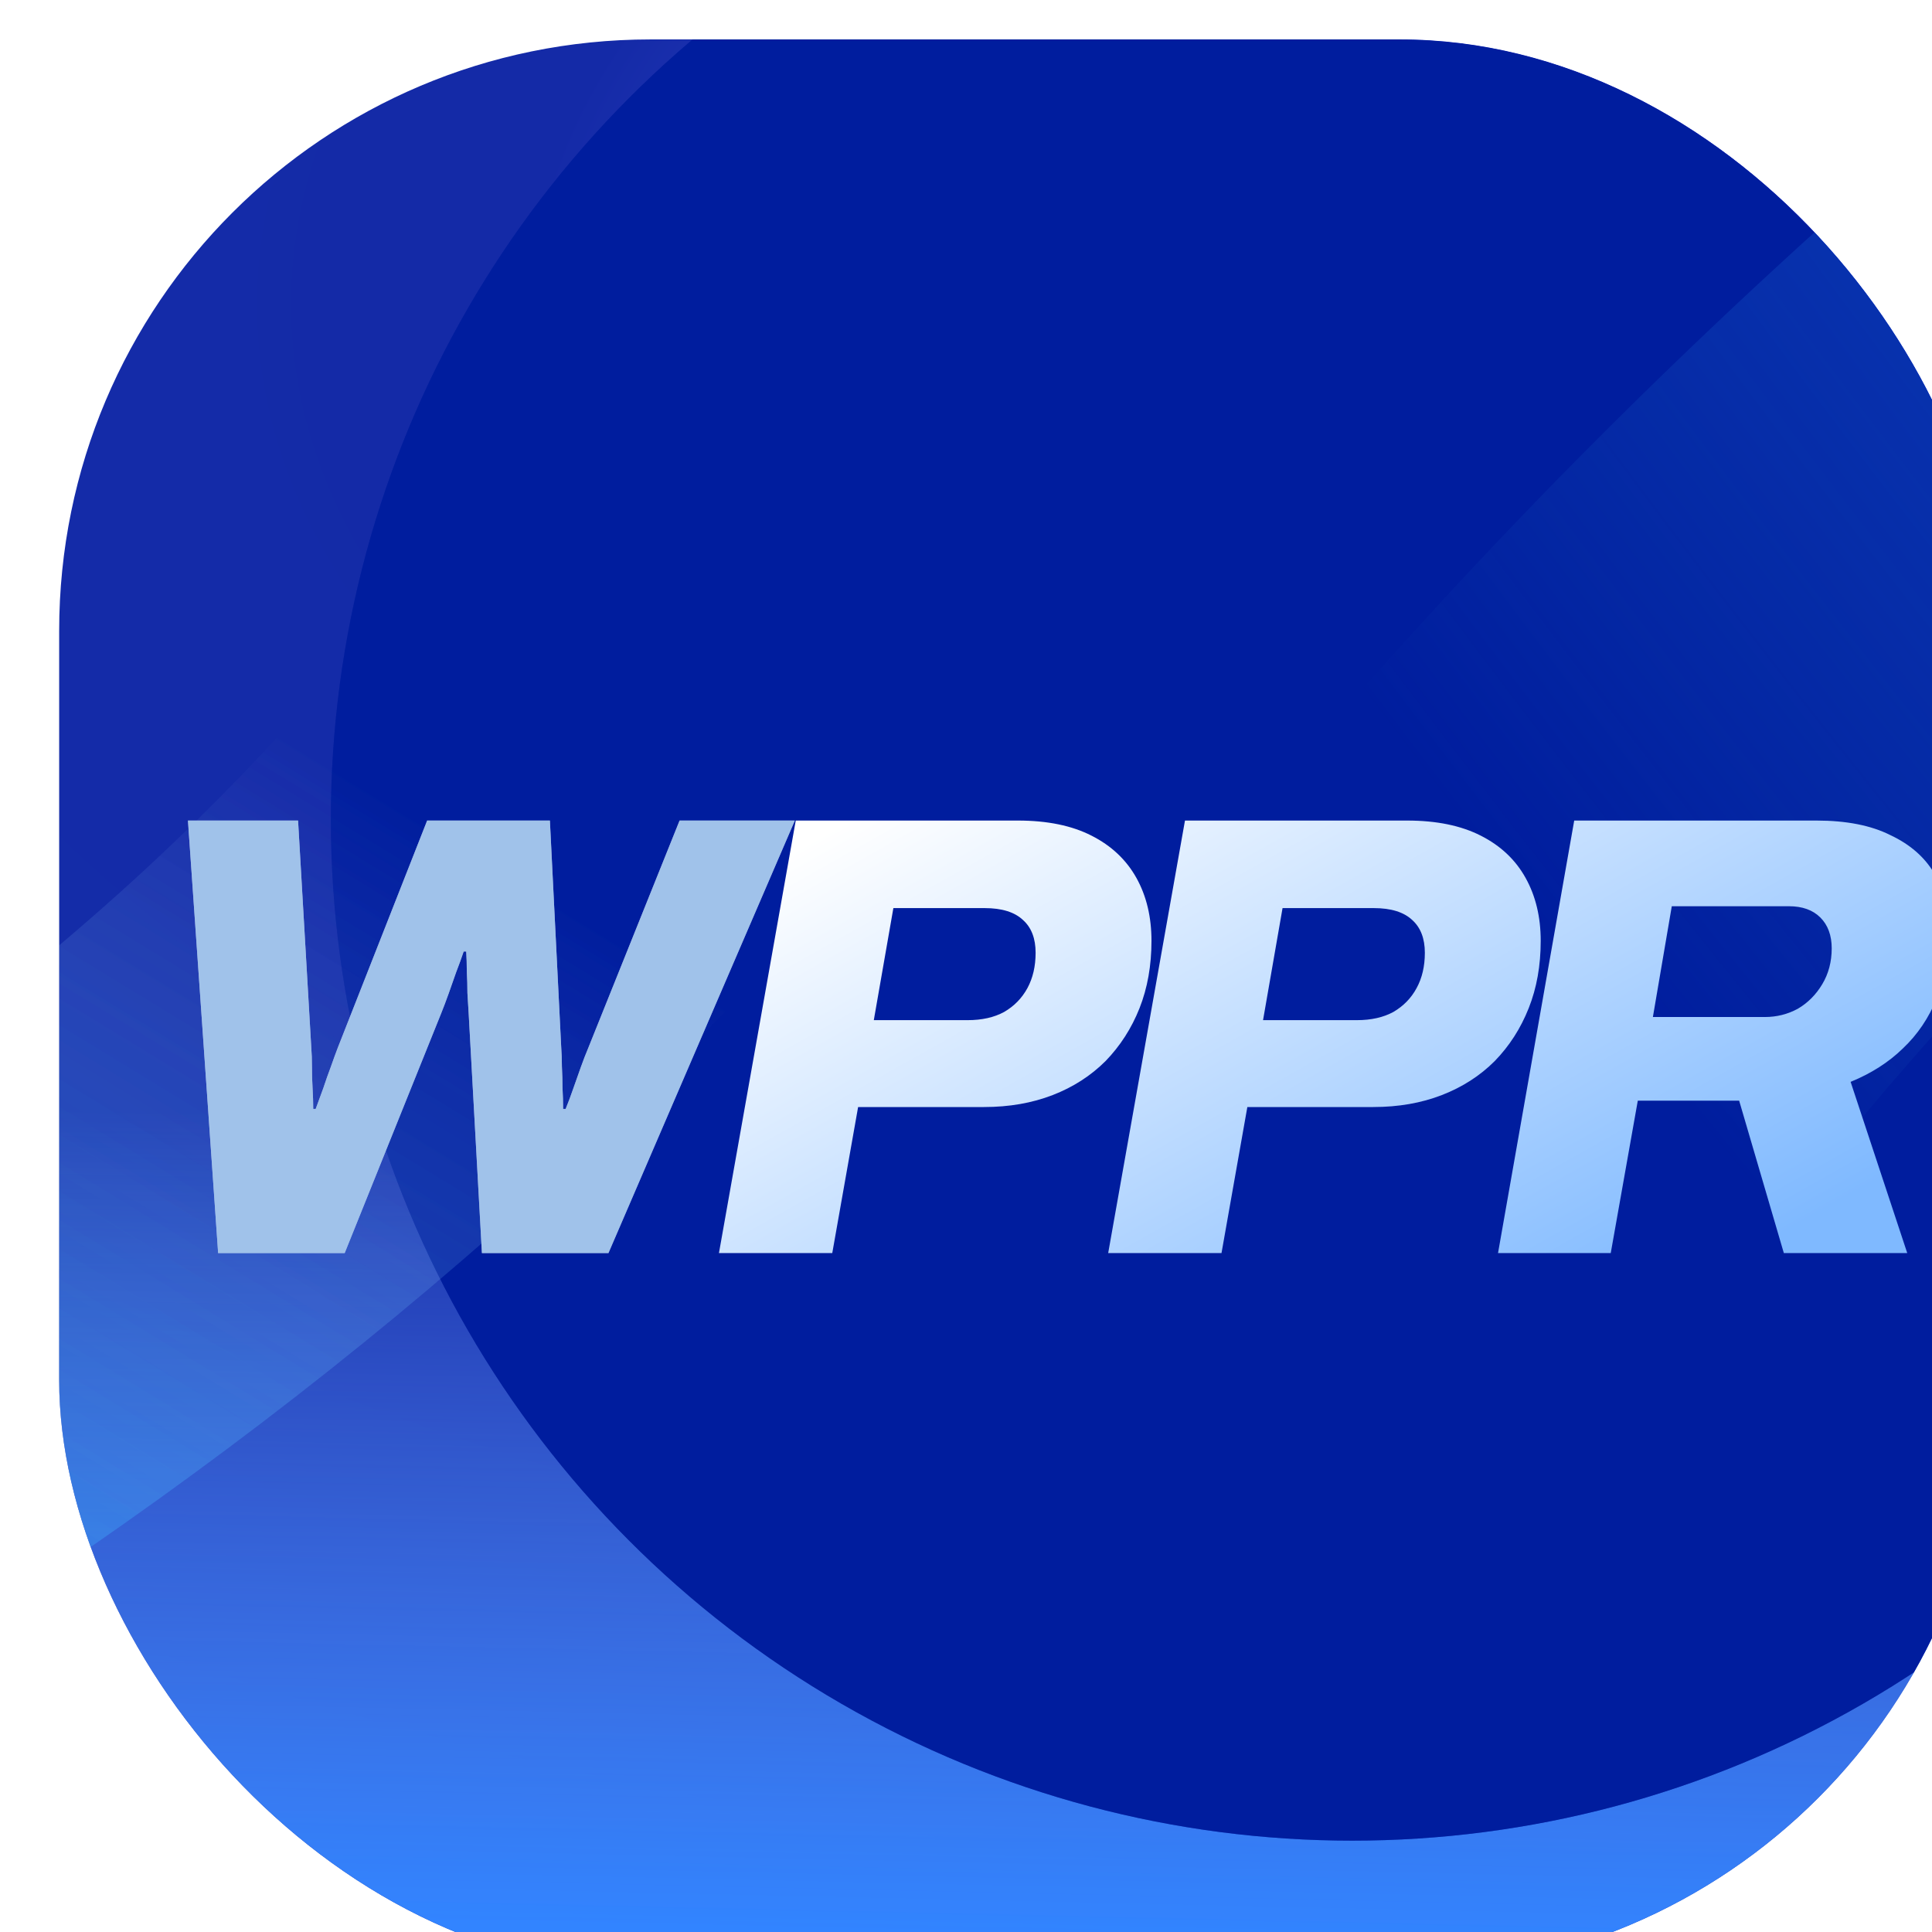 <svg width="32" height="32" viewBox="0 0 32 32" fill="none" xmlns="http://www.w3.org/2000/svg">
<g clip-path="url(#clip0_2486_189861)">
<g clip-path="url(#clip1_2486_189861)">
<g filter="url(#filter0_i_2486_189861)">
<g clip-path="url(#clip2_2486_189861)">
<rect width="32" height="32" rx="9.796" fill="url(#paint0_radial_2486_189861)"/>
<path d="M62.198 1.663C8.117 25.581 18.118 61.761 29.878 76.862C20.919 89.759 3.31 104.361 4.549 59.591C5.787 14.821 52.901 -10.262 76.304 -17.207C94.135 -20.883 116.278 -22.255 62.198 1.663Z" fill="url(#paint1_radial_2486_189861)"/>
<rect y="16.844" width="32" height="15.156" fill="url(#paint2_linear_2486_189861)"/>
<g filter="url(#filter1_f_2486_189861)">
<circle cx="21.417" cy="12.917" r="16.917" fill="#001D9E"/>
</g>
<g style="mix-blend-mode:plus-darker" opacity="0.4" filter="url(#filter2_f_2486_189861)">
<circle cx="21.417" cy="12.917" r="16.917" fill="#001D9E"/>
</g>
<path d="M61.303 -4.04C7.223 19.878 17.223 56.058 28.983 71.159C20.024 84.056 2.415 98.658 3.654 53.888C4.892 9.118 52.007 -15.965 75.409 -22.91C93.24 -26.586 115.383 -27.958 61.303 -4.04Z" fill="url(#paint3_radial_2486_189861)"/>
<path d="M-24.584 27.231C18.765 14.479 14.78 -13.925 7.369 -26.534C15.437 -35.416 30.228 -44.731 24.845 -10.934C19.462 22.862 -18.724 37.188 -37.144 40.127C-51.019 41.142 -67.932 39.983 -24.584 27.231Z" fill="url(#paint4_linear_2486_189861)"/>
<path d="M-24.584 27.231C18.765 14.479 14.78 -13.925 7.369 -26.534C15.438 -35.416 30.228 -44.731 24.845 -10.934C19.462 22.862 -18.724 37.188 -37.144 40.127C-51.019 41.142 -67.932 39.983 -24.584 27.231Z" fill="url(#paint5_linear_2486_189861)"/>
<g filter="url(#filter3_i_2486_189861)">
<path d="M2.633 19.449L2.133 12.285H3.957L4.176 16.05C4.183 16.14 4.187 16.244 4.187 16.363C4.187 16.481 4.19 16.599 4.197 16.717C4.204 16.835 4.208 16.95 4.208 17.061H4.249C4.291 16.95 4.333 16.835 4.375 16.717C4.416 16.592 4.458 16.474 4.5 16.363C4.541 16.244 4.58 16.14 4.614 16.05L6.095 12.285H8.128L8.316 16.05C8.323 16.14 8.327 16.244 8.327 16.363C8.333 16.481 8.337 16.599 8.337 16.717C8.344 16.835 8.347 16.95 8.347 17.061H8.389C8.431 16.957 8.473 16.846 8.514 16.727C8.556 16.609 8.598 16.491 8.639 16.373C8.681 16.255 8.723 16.147 8.764 16.05L10.276 12.285H12.185L9.098 19.449H7.002L6.783 15.486C6.776 15.375 6.769 15.261 6.762 15.142C6.762 15.024 6.759 14.906 6.752 14.788C6.752 14.663 6.748 14.552 6.742 14.454H6.7C6.665 14.559 6.623 14.673 6.575 14.798C6.533 14.916 6.491 15.035 6.45 15.153C6.408 15.271 6.366 15.382 6.324 15.486L4.729 19.449H2.633Z" fill="url(#paint6_linear_2486_189861)" fill-opacity="0.5"/>
<path d="M2.633 19.449L2.133 12.285H3.957L4.176 16.05C4.183 16.14 4.187 16.244 4.187 16.363C4.187 16.481 4.19 16.599 4.197 16.717C4.204 16.835 4.208 16.95 4.208 17.061H4.249C4.291 16.95 4.333 16.835 4.375 16.717C4.416 16.592 4.458 16.474 4.5 16.363C4.541 16.244 4.58 16.14 4.614 16.05L6.095 12.285H8.128L8.316 16.05C8.323 16.14 8.327 16.244 8.327 16.363C8.333 16.481 8.337 16.599 8.337 16.717C8.344 16.835 8.347 16.95 8.347 17.061H8.389C8.431 16.957 8.473 16.846 8.514 16.727C8.556 16.609 8.598 16.491 8.639 16.373C8.681 16.255 8.723 16.147 8.764 16.05L10.276 12.285H12.185L9.098 19.449H7.002L6.783 15.486C6.776 15.375 6.769 15.261 6.762 15.142C6.762 15.024 6.759 14.906 6.752 14.788C6.752 14.663 6.748 14.552 6.742 14.454H6.7C6.665 14.559 6.623 14.673 6.575 14.798C6.533 14.916 6.491 15.035 6.45 15.153C6.408 15.271 6.366 15.382 6.324 15.486L4.729 19.449H2.633Z" fill="#A0C2EA"/>
<path d="M10.928 19.449L12.2 12.285H15.881C16.368 12.285 16.775 12.369 17.101 12.536C17.428 12.702 17.675 12.935 17.842 13.234C18.009 13.533 18.092 13.881 18.092 14.277C18.092 14.687 18.026 15.059 17.894 15.393C17.762 15.726 17.574 16.018 17.331 16.269C17.087 16.512 16.796 16.7 16.455 16.832C16.114 16.964 15.735 17.03 15.318 17.03H13.233L12.805 19.449H10.928ZM13.493 15.591H15.047C15.284 15.591 15.485 15.546 15.652 15.455C15.819 15.358 15.947 15.226 16.038 15.059C16.128 14.892 16.173 14.697 16.173 14.475C16.173 14.239 16.104 14.058 15.965 13.933C15.826 13.801 15.614 13.735 15.329 13.735H13.817L13.493 15.591ZM17.375 19.449L18.647 12.285H22.328C22.815 12.285 23.221 12.369 23.548 12.536C23.875 12.702 24.122 12.935 24.288 13.234C24.455 13.533 24.539 13.881 24.539 14.277C24.539 14.687 24.473 15.059 24.34 15.393C24.208 15.726 24.021 16.018 23.777 16.269C23.534 16.512 23.242 16.7 22.901 16.832C22.561 16.964 22.182 17.03 21.765 17.03H19.68L19.252 19.449H17.375ZM19.94 15.591H21.494C21.73 15.591 21.932 15.546 22.099 15.455C22.265 15.358 22.394 15.226 22.484 15.059C22.575 14.892 22.62 14.697 22.62 14.475C22.62 14.239 22.55 14.058 22.412 13.933C22.272 13.801 22.06 13.735 21.775 13.735H20.263L19.94 15.591ZM23.832 19.449L25.094 12.285H29.108C29.602 12.285 30.009 12.365 30.328 12.525C30.655 12.678 30.898 12.89 31.058 13.161C31.218 13.432 31.298 13.745 31.298 14.1C31.298 14.524 31.232 14.899 31.1 15.226C30.968 15.553 30.78 15.831 30.537 16.06C30.301 16.29 30.012 16.474 29.672 16.613L30.61 19.449H28.566L27.826 16.925H26.147L25.699 19.449H23.832ZM26.397 15.539H28.253C28.448 15.539 28.629 15.493 28.796 15.403C28.962 15.306 29.098 15.17 29.202 14.996C29.306 14.823 29.359 14.624 29.359 14.402C29.359 14.187 29.296 14.016 29.171 13.891C29.046 13.766 28.872 13.704 28.65 13.704H26.71L26.397 15.539Z" fill="url(#paint7_linear_2486_189861)"/>
</g>
</g>
</g>
</g>
</g>
<defs>
<filter id="filter0_i_2486_189861" x="0" y="0" width="32.98" height="32.653" filterUnits="userSpaceOnUse" color-interpolation-filters="sRGB">
<feFlood flood-opacity="0" result="BackgroundImageFix"/>
<feBlend mode="normal" in="SourceGraphic" in2="BackgroundImageFix" result="shape"/>
<feColorMatrix in="SourceAlpha" type="matrix" values="0 0 0 0 0 0 0 0 0 0 0 0 0 0 0 0 0 0 127 0" result="hardAlpha"/>
<feOffset dx="0.98" dy="0.653"/>
<feGaussianBlur stdDeviation="1.224"/>
<feComposite in2="hardAlpha" operator="arithmetic" k2="-1" k3="1"/>
<feColorMatrix type="matrix" values="0 0 0 0 1 0 0 0 0 1 0 0 0 0 1 0 0 0 0.5 0"/>
<feBlend mode="normal" in2="shape" result="effect1_innerShadow_2486_189861"/>
</filter>
<filter id="filter1_f_2486_189861" x="-2.167" y="-10.667" width="47.167" height="47.167" filterUnits="userSpaceOnUse" color-interpolation-filters="sRGB">
<feFlood flood-opacity="0" result="BackgroundImageFix"/>
<feBlend mode="normal" in="SourceGraphic" in2="BackgroundImageFix" result="shape"/>
<feGaussianBlur stdDeviation="3.333" result="effect1_foregroundBlur_2486_189861"/>
</filter>
<filter id="filter2_f_2486_189861" x="-2.167" y="-10.667" width="47.167" height="47.167" filterUnits="userSpaceOnUse" color-interpolation-filters="sRGB">
<feFlood flood-opacity="0" result="BackgroundImageFix"/>
<feBlend mode="normal" in="SourceGraphic" in2="BackgroundImageFix" result="shape"/>
<feGaussianBlur stdDeviation="3.333" result="effect1_foregroundBlur_2486_189861"/>
</filter>
<filter id="filter3_i_2486_189861" x="2.133" y="12.285" width="29.166" height="7.817" filterUnits="userSpaceOnUse" color-interpolation-filters="sRGB">
<feFlood flood-opacity="0" result="BackgroundImageFix"/>
<feBlend mode="normal" in="SourceGraphic" in2="BackgroundImageFix" result="shape"/>
<feColorMatrix in="SourceAlpha" type="matrix" values="0 0 0 0 0 0 0 0 0 0 0 0 0 0 0 0 0 0 127 0" result="hardAlpha"/>
<feOffset dy="0.653"/>
<feGaussianBlur stdDeviation="0.327"/>
<feComposite in2="hardAlpha" operator="arithmetic" k2="-1" k3="1"/>
<feColorMatrix type="matrix" values="0 0 0 0 1 0 0 0 0 1 0 0 0 0 1 0 0 0 0.25 0"/>
<feBlend mode="normal" in2="shape" result="effect1_innerShadow_2486_189861"/>
</filter>
<radialGradient id="paint0_radial_2486_189861" cx="0" cy="0" r="1" gradientUnits="userSpaceOnUse" gradientTransform="translate(28.213 3.52) rotate(85.29) scale(46.114 82.229)">
<stop stop-color="#6772FF"/>
<stop offset="0.245" stop-color="#142AA7"/>
<stop offset="1" stop-color="#1232AE"/>
</radialGradient>
<radialGradient id="paint1_radial_2486_189861" cx="0" cy="0" r="1" gradientUnits="userSpaceOnUse" gradientTransform="translate(54.313 -3.103) rotate(142.031) scale(37.172 90.017)">
<stop stop-color="#0038FF"/>
<stop offset="1" stop-color="#2373C0" stop-opacity="0"/>
</radialGradient>
<linearGradient id="paint2_linear_2486_189861" x1="9" y1="31.25" x2="9.297" y2="17.922" gradientUnits="userSpaceOnUse">
<stop stop-color="#3284FF"/>
<stop offset="1" stop-color="#79A0FF" stop-opacity="0"/>
</linearGradient>
<radialGradient id="paint3_radial_2486_189861" cx="0" cy="0" r="1" gradientUnits="userSpaceOnUse" gradientTransform="translate(53.418 -8.806) rotate(142.031) scale(37.172 90.017)">
<stop stop-color="#0038FF"/>
<stop offset="1" stop-color="#2373C0" stop-opacity="0"/>
</radialGradient>
<linearGradient id="paint4_linear_2486_189861" x1="-10.926" y1="25.811" x2="6.677" y2="-3.013" gradientUnits="userSpaceOnUse">
<stop stop-color="#00A2FF" stop-opacity="0.29"/>
<stop offset="0.589" stop-color="#B7D4FF" stop-opacity="0"/>
</linearGradient>
<linearGradient id="paint5_linear_2486_189861" x1="-10.926" y1="25.811" x2="6.678" y2="-3.013" gradientUnits="userSpaceOnUse">
<stop stop-color="#00A2FF" stop-opacity="0.29"/>
<stop offset="0.589" stop-color="#B7D4FF" stop-opacity="0"/>
</linearGradient>
<linearGradient id="paint6_linear_2486_189861" x1="16.309" y1="10.449" x2="22.953" y2="22.276" gradientUnits="userSpaceOnUse">
<stop stop-color="white"/>
<stop offset="1" stop-color="#7FB9FF"/>
</linearGradient>
<linearGradient id="paint7_linear_2486_189861" x1="16.309" y1="10.449" x2="22.953" y2="22.276" gradientUnits="userSpaceOnUse">
<stop stop-color="white"/>
<stop offset="1" stop-color="#7FB9FF"/>
</linearGradient>
<clipPath id="clip0_2486_189861">
<rect width="32" height="32" fill="white"/>
</clipPath>
<clipPath id="clip1_2486_189861">
<rect width="32" height="32" fill="white"/>
</clipPath>
<clipPath id="clip2_2486_189861">
<rect width="32" height="32" rx="9.796" fill="white"/>
</clipPath>
</defs>
</svg>
